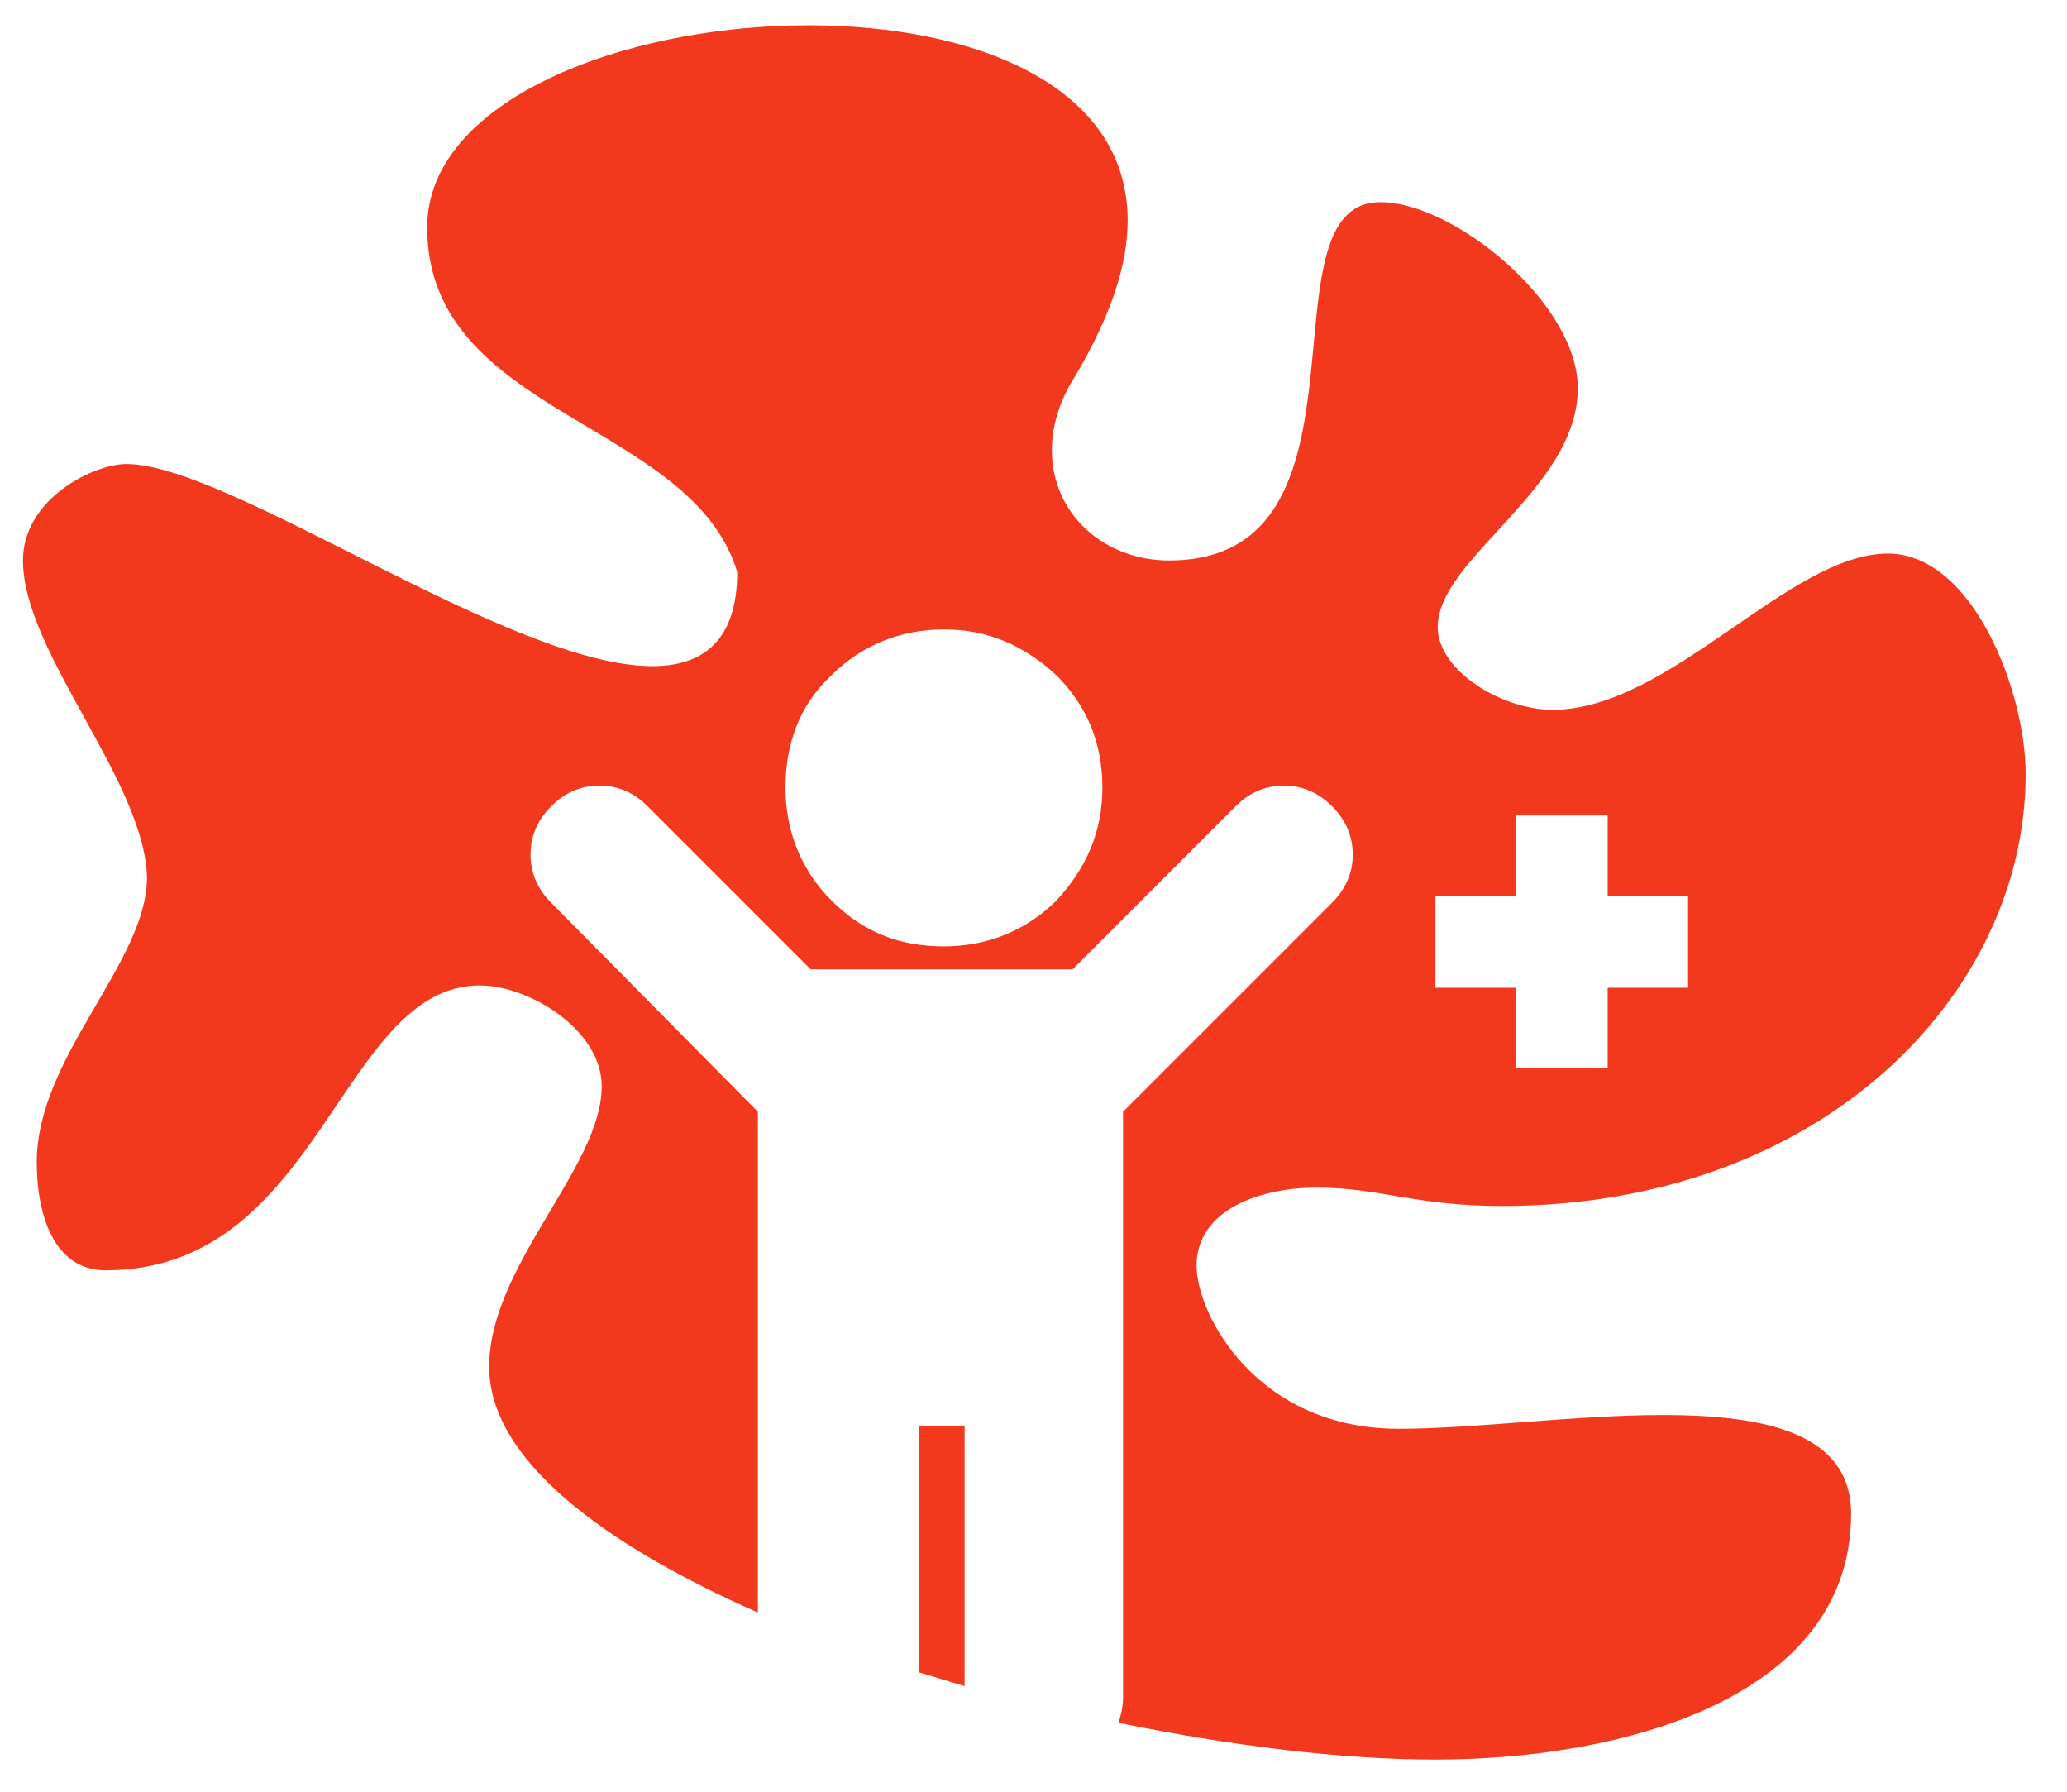 <svg enable-background="new 0 0 90 78" viewBox="0 0 90 78" xmlns="http://www.w3.org/2000/svg"><path d="m40 62.1h2v11.3c-.7-.2-1.3-.4-2-.6zm12.1-7c0 2.1 2.6 7.1 8.8 7.1 3.3 0 7.7-.6 11.5-.6 4.5 0 8.2.8 8.2 4.3 0 8-9.9 10.7-18.1 10.7-4.1 0-8.9-.6-13.8-1.6.1-.3.2-.7.2-1.1v-25.5l9.1-9.1c.6-.6.9-1.3.9-2.1s-.3-1.5-.9-2.1-1.3-.9-2.1-.9-1.5.3-2.1.9l-7.1 7.1h-11.4l-7.1-7.1c-.6-.6-1.3-.9-2.1-.9s-1.5.3-2.1.9-.9 1.3-.9 2.1.3 1.5.9 2.1l9 9.1v21.8c-6.8-3-11.7-6.7-11.7-10.7 0-4.4 4.9-8.7 4.9-12.2 0-2.5-3.2-4.4-5.3-4.4-6.1 0-6.9 12.4-16.3 12.4-2.3 0-3-2.5-3-4.7 0-4.6 4.8-8.7 4.8-12.4-.1-4.2-5.4-9.8-5.4-13.8 0-2.7 3.1-4.2 4.5-4.2 4.5 0 16.7 8.8 22.9 8.8 2.2 0 3.7-1.1 3.7-4.1-2-6.6-13.5-6.8-13.5-15 0-5.5 8.5-8.8 16.6-8.8 7.2 0 13.9 2.6 13.9 8.5 0 1.9-.7 4.1-2.3 6.8-.7 1.1-1 2.2-1 3.2 0 2.8 2.3 4.8 5.1 4.8 9.5 0 3.8-15.6 9.2-15.6 3.2 0 8.6 4.4 8.6 8.1 0 4.4-6.1 7.4-6.1 10.4 0 1.9 2.8 3.6 5 3.6 5.1 0 10.3-6.8 14.6-6.8 3.7 0 6 6 6 9.6 0 9.6-8.9 18.8-22.8 18.8-3.8 0-5.3-.8-8.1-.8-2.3 0-5.2.9-5.2 3.4zm10.4-12.1h3.5v3.5h4v-3.5h3.5v-4h-3.5v-3.5h-4v3.5h-3.5zm-14.5-8.7c0-2-.7-3.6-2-4.9-1.4-1.3-3-2-4.9-2s-3.6.7-4.9 2c-1.4 1.3-2 3-2 4.9s.7 3.6 2 4.9c1.4 1.4 3 2 4.9 2s3.6-.7 4.9-2c1.3-1.4 2-3 2-4.9z" fill="#f2391d"/></svg>